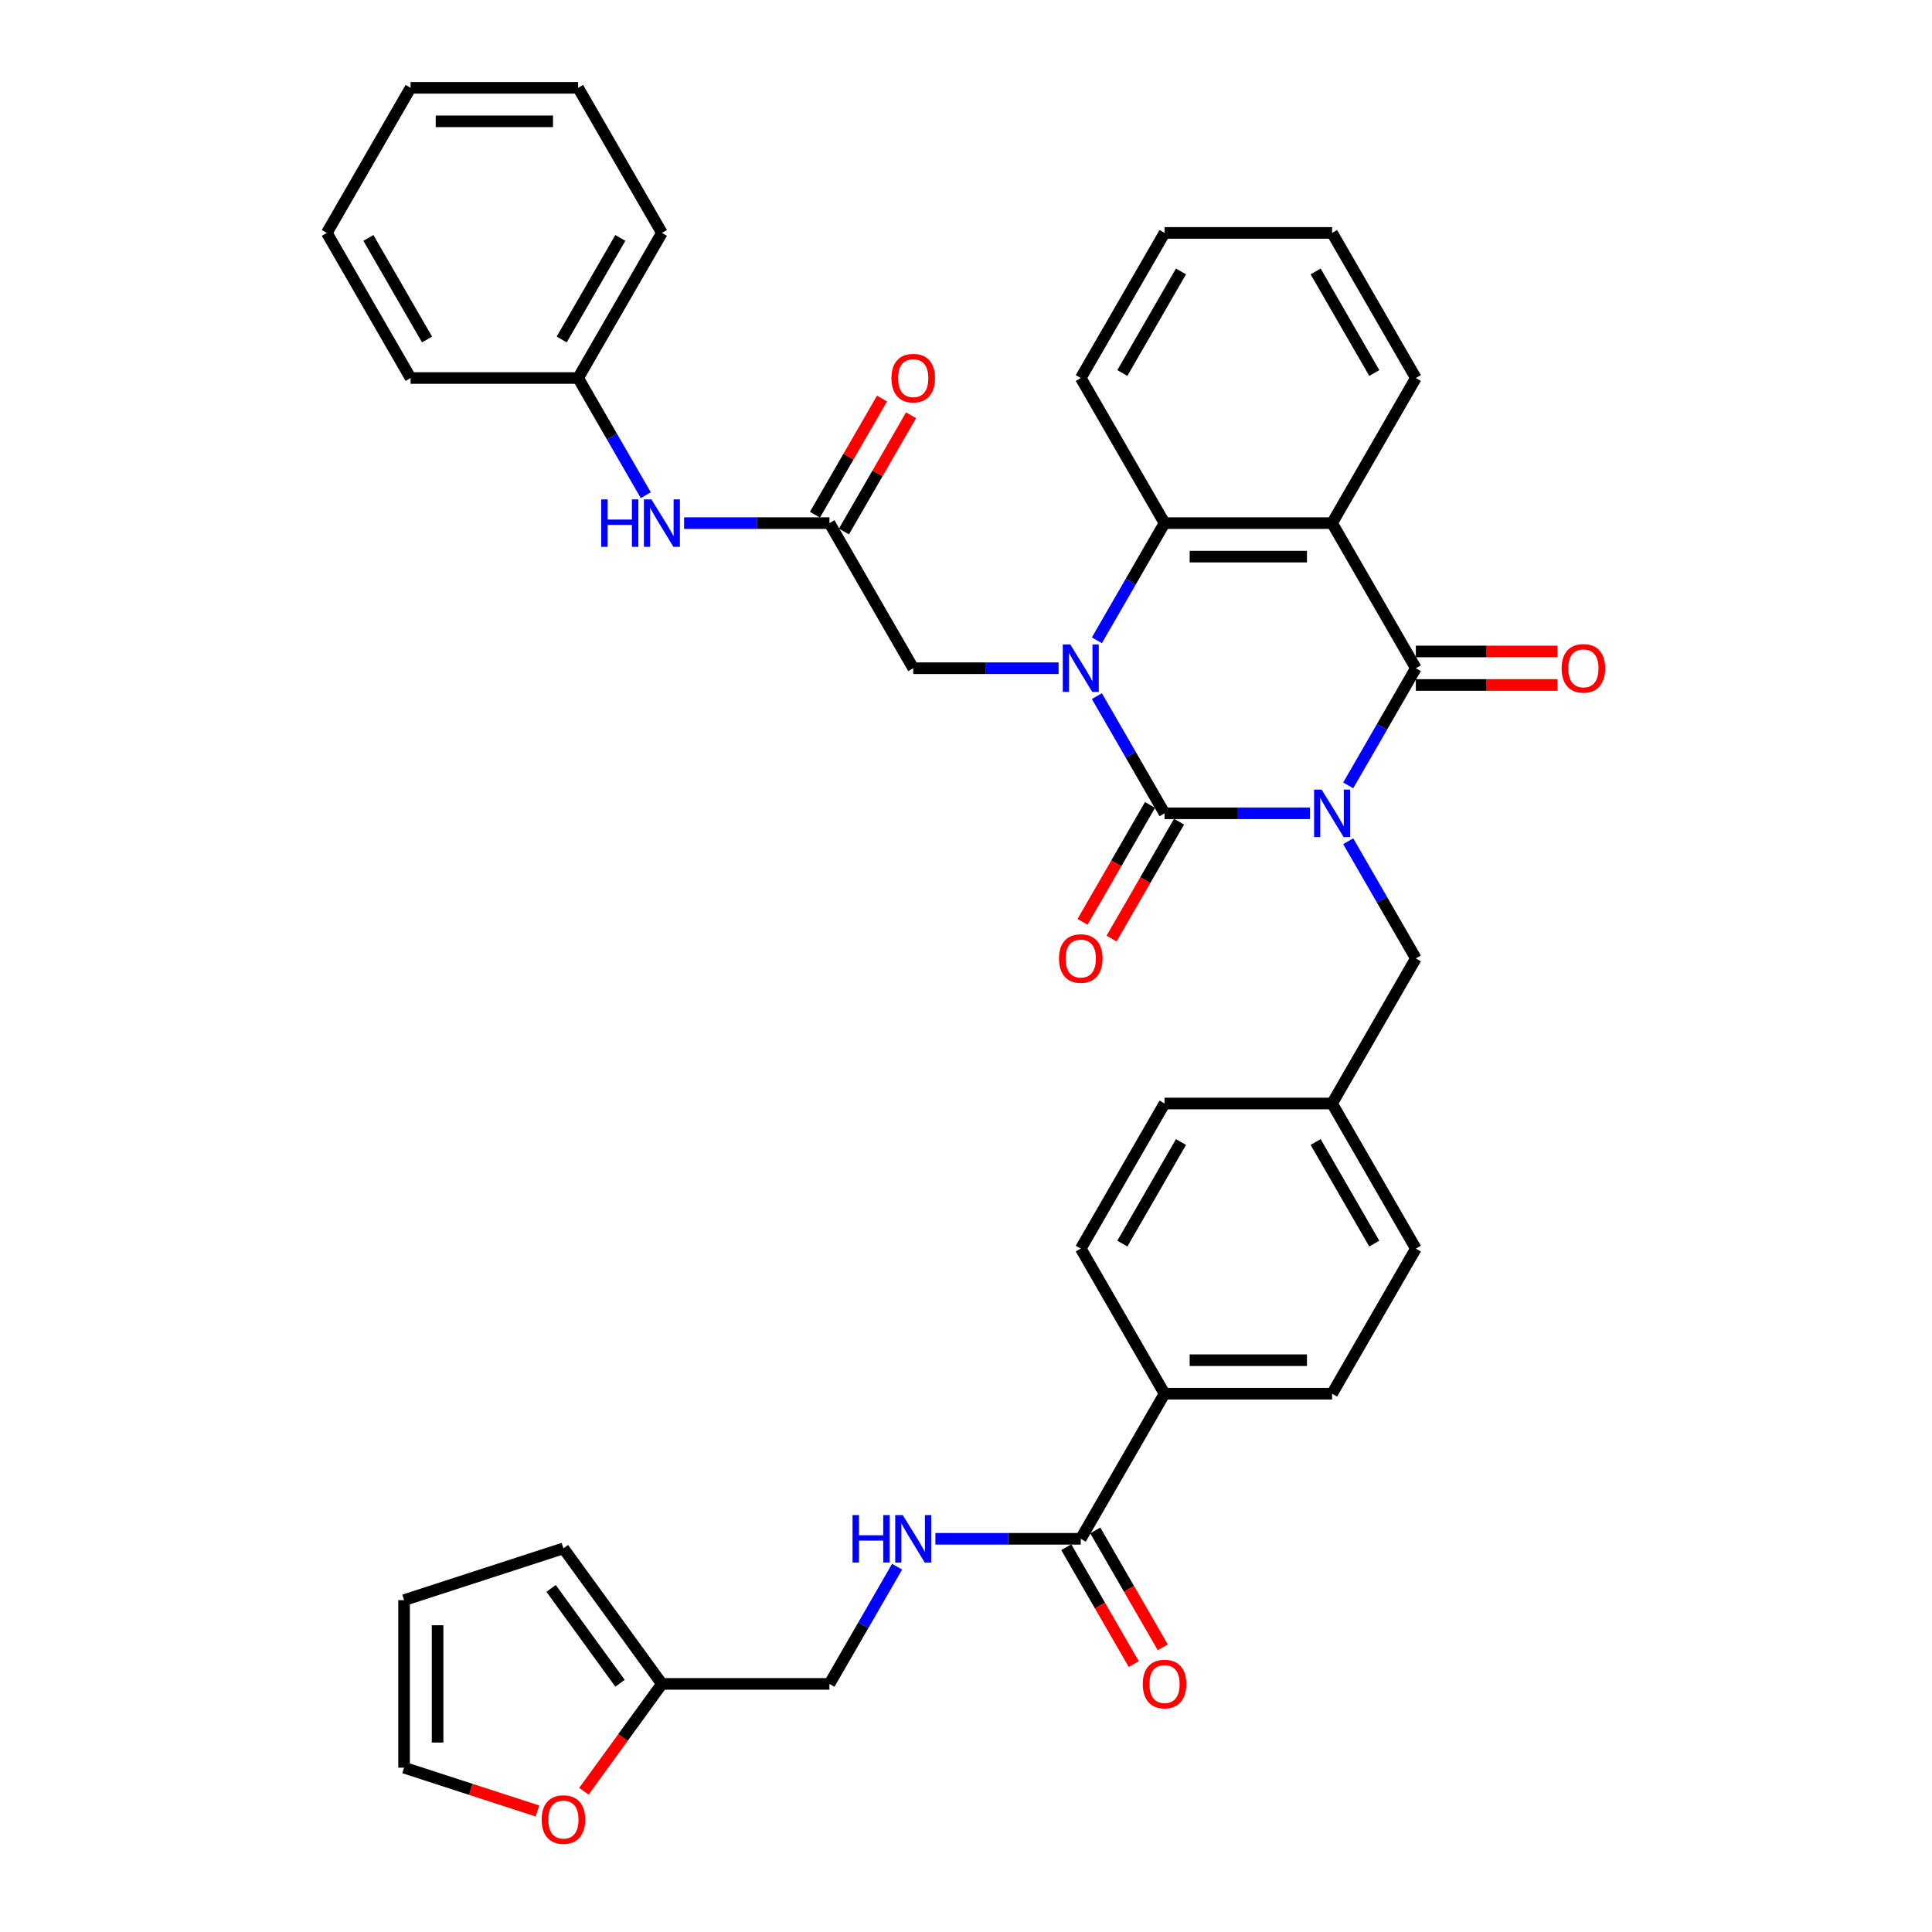 <?xml version='1.0' encoding='iso-8859-1'?>
<svg version='1.1' baseProfile='full'
              xmlns='http://www.w3.org/2000/svg'
                      xmlns:rdkit='http://www.rdkit.org/xml'
                      xmlns:xlink='http://www.w3.org/1999/xlink'
                  xml:space='preserve'
width='1000px' height='1000px' viewBox='0 0 1000 1000'>
<!-- END OF HEADER -->
<rect style='opacity:1.0;fill:#FFFFFF;stroke:none' width='1000' height='1000' x='0' y='0'> </rect>
<path class='bond-0' d='M 678.004,420.969 L 640.385,420.969' style='fill:none;fill-rule:evenodd;stroke:#0000FF;stroke-width:6px;stroke-linecap:butt;stroke-linejoin:miter;stroke-opacity:1' />
<path class='bond-0' d='M 640.385,420.969 L 602.765,420.969' style='fill:none;fill-rule:evenodd;stroke:#000000;stroke-width:6px;stroke-linecap:butt;stroke-linejoin:miter;stroke-opacity:1' />
<path class='bond-2' d='M 697.828,406.521 L 715.337,376.194' style='fill:none;fill-rule:evenodd;stroke:#0000FF;stroke-width:6px;stroke-linecap:butt;stroke-linejoin:miter;stroke-opacity:1' />
<path class='bond-2' d='M 715.337,376.194 L 732.847,345.866' style='fill:none;fill-rule:evenodd;stroke:#000000;stroke-width:6px;stroke-linecap:butt;stroke-linejoin:miter;stroke-opacity:1' />
<path class='bond-8' d='M 697.828,435.417 L 715.337,465.744' style='fill:none;fill-rule:evenodd;stroke:#0000FF;stroke-width:6px;stroke-linecap:butt;stroke-linejoin:miter;stroke-opacity:1' />
<path class='bond-8' d='M 715.337,465.744 L 732.847,496.072' style='fill:none;fill-rule:evenodd;stroke:#000000;stroke-width:6px;stroke-linecap:butt;stroke-linejoin:miter;stroke-opacity:1' />
<path class='bond-1' d='M 602.765,420.969 L 585.255,390.641' style='fill:none;fill-rule:evenodd;stroke:#000000;stroke-width:6px;stroke-linecap:butt;stroke-linejoin:miter;stroke-opacity:1' />
<path class='bond-1' d='M 585.255,390.641 L 567.746,360.314' style='fill:none;fill-rule:evenodd;stroke:#0000FF;stroke-width:6px;stroke-linecap:butt;stroke-linejoin:miter;stroke-opacity:1' />
<path class='bond-9' d='M 595.255,416.633 L 577.785,446.891' style='fill:none;fill-rule:evenodd;stroke:#000000;stroke-width:6px;stroke-linecap:butt;stroke-linejoin:miter;stroke-opacity:1' />
<path class='bond-9' d='M 577.785,446.891 L 560.315,477.149' style='fill:none;fill-rule:evenodd;stroke:#FF0000;stroke-width:6px;stroke-linecap:butt;stroke-linejoin:miter;stroke-opacity:1' />
<path class='bond-9' d='M 610.275,425.305 L 592.806,455.563' style='fill:none;fill-rule:evenodd;stroke:#000000;stroke-width:6px;stroke-linecap:butt;stroke-linejoin:miter;stroke-opacity:1' />
<path class='bond-9' d='M 592.806,455.563 L 575.336,485.821' style='fill:none;fill-rule:evenodd;stroke:#FF0000;stroke-width:6px;stroke-linecap:butt;stroke-linejoin:miter;stroke-opacity:1' />
<path class='bond-5' d='M 547.922,345.866 L 510.302,345.866' style='fill:none;fill-rule:evenodd;stroke:#0000FF;stroke-width:6px;stroke-linecap:butt;stroke-linejoin:miter;stroke-opacity:1' />
<path class='bond-5' d='M 510.302,345.866 L 472.683,345.866' style='fill:none;fill-rule:evenodd;stroke:#000000;stroke-width:6px;stroke-linecap:butt;stroke-linejoin:miter;stroke-opacity:1' />
<path class='bond-37' d='M 567.746,331.418 L 585.255,301.091' style='fill:none;fill-rule:evenodd;stroke:#0000FF;stroke-width:6px;stroke-linecap:butt;stroke-linejoin:miter;stroke-opacity:1' />
<path class='bond-37' d='M 585.255,301.091 L 602.765,270.763' style='fill:none;fill-rule:evenodd;stroke:#000000;stroke-width:6px;stroke-linecap:butt;stroke-linejoin:miter;stroke-opacity:1' />
<path class='bond-3' d='M 732.847,345.866 L 689.486,270.763' style='fill:none;fill-rule:evenodd;stroke:#000000;stroke-width:6px;stroke-linecap:butt;stroke-linejoin:miter;stroke-opacity:1' />
<path class='bond-11' d='M 732.847,354.538 L 769.487,354.538' style='fill:none;fill-rule:evenodd;stroke:#000000;stroke-width:6px;stroke-linecap:butt;stroke-linejoin:miter;stroke-opacity:1' />
<path class='bond-11' d='M 769.487,354.538 L 806.126,354.538' style='fill:none;fill-rule:evenodd;stroke:#FF0000;stroke-width:6px;stroke-linecap:butt;stroke-linejoin:miter;stroke-opacity:1' />
<path class='bond-11' d='M 732.847,337.194 L 769.487,337.194' style='fill:none;fill-rule:evenodd;stroke:#000000;stroke-width:6px;stroke-linecap:butt;stroke-linejoin:miter;stroke-opacity:1' />
<path class='bond-11' d='M 769.487,337.194 L 806.126,337.194' style='fill:none;fill-rule:evenodd;stroke:#FF0000;stroke-width:6px;stroke-linecap:butt;stroke-linejoin:miter;stroke-opacity:1' />
<path class='bond-4' d='M 689.486,270.763 L 602.765,270.763' style='fill:none;fill-rule:evenodd;stroke:#000000;stroke-width:6px;stroke-linecap:butt;stroke-linejoin:miter;stroke-opacity:1' />
<path class='bond-4' d='M 676.478,288.107 L 615.773,288.107' style='fill:none;fill-rule:evenodd;stroke:#000000;stroke-width:6px;stroke-linecap:butt;stroke-linejoin:miter;stroke-opacity:1' />
<path class='bond-25' d='M 689.486,270.763 L 732.847,195.66' style='fill:none;fill-rule:evenodd;stroke:#000000;stroke-width:6px;stroke-linecap:butt;stroke-linejoin:miter;stroke-opacity:1' />
<path class='bond-29' d='M 602.765,270.763 L 559.404,195.66' style='fill:none;fill-rule:evenodd;stroke:#000000;stroke-width:6px;stroke-linecap:butt;stroke-linejoin:miter;stroke-opacity:1' />
<path class='bond-7' d='M 472.683,345.866 L 429.322,270.763' style='fill:none;fill-rule:evenodd;stroke:#000000;stroke-width:6px;stroke-linecap:butt;stroke-linejoin:miter;stroke-opacity:1' />
<path class='bond-6' d='M 559.404,796.483 L 602.765,721.381' style='fill:none;fill-rule:evenodd;stroke:#000000;stroke-width:6px;stroke-linecap:butt;stroke-linejoin:miter;stroke-opacity:1' />
<path class='bond-10' d='M 559.404,796.483 L 521.784,796.483' style='fill:none;fill-rule:evenodd;stroke:#000000;stroke-width:6px;stroke-linecap:butt;stroke-linejoin:miter;stroke-opacity:1' />
<path class='bond-10' d='M 521.784,796.483 L 484.165,796.483' style='fill:none;fill-rule:evenodd;stroke:#0000FF;stroke-width:6px;stroke-linecap:butt;stroke-linejoin:miter;stroke-opacity:1' />
<path class='bond-16' d='M 551.894,800.82 L 569.363,831.078' style='fill:none;fill-rule:evenodd;stroke:#000000;stroke-width:6px;stroke-linecap:butt;stroke-linejoin:miter;stroke-opacity:1' />
<path class='bond-16' d='M 569.363,831.078 L 586.833,861.336' style='fill:none;fill-rule:evenodd;stroke:#FF0000;stroke-width:6px;stroke-linecap:butt;stroke-linejoin:miter;stroke-opacity:1' />
<path class='bond-16' d='M 566.914,792.147 L 584.384,822.406' style='fill:none;fill-rule:evenodd;stroke:#000000;stroke-width:6px;stroke-linecap:butt;stroke-linejoin:miter;stroke-opacity:1' />
<path class='bond-16' d='M 584.384,822.406 L 601.854,852.664' style='fill:none;fill-rule:evenodd;stroke:#FF0000;stroke-width:6px;stroke-linecap:butt;stroke-linejoin:miter;stroke-opacity:1' />
<path class='bond-13' d='M 429.322,270.763 L 391.702,270.763' style='fill:none;fill-rule:evenodd;stroke:#000000;stroke-width:6px;stroke-linecap:butt;stroke-linejoin:miter;stroke-opacity:1' />
<path class='bond-13' d='M 391.702,270.763 L 354.083,270.763' style='fill:none;fill-rule:evenodd;stroke:#0000FF;stroke-width:6px;stroke-linecap:butt;stroke-linejoin:miter;stroke-opacity:1' />
<path class='bond-17' d='M 436.832,275.099 L 454.192,245.032' style='fill:none;fill-rule:evenodd;stroke:#000000;stroke-width:6px;stroke-linecap:butt;stroke-linejoin:miter;stroke-opacity:1' />
<path class='bond-17' d='M 454.192,245.032 L 471.551,214.964' style='fill:none;fill-rule:evenodd;stroke:#FF0000;stroke-width:6px;stroke-linecap:butt;stroke-linejoin:miter;stroke-opacity:1' />
<path class='bond-17' d='M 421.812,266.427 L 439.171,236.36' style='fill:none;fill-rule:evenodd;stroke:#000000;stroke-width:6px;stroke-linecap:butt;stroke-linejoin:miter;stroke-opacity:1' />
<path class='bond-17' d='M 439.171,236.36 L 456.531,206.292' style='fill:none;fill-rule:evenodd;stroke:#FF0000;stroke-width:6px;stroke-linecap:butt;stroke-linejoin:miter;stroke-opacity:1' />
<path class='bond-24' d='M 732.847,496.072 L 689.486,571.175' style='fill:none;fill-rule:evenodd;stroke:#000000;stroke-width:6px;stroke-linecap:butt;stroke-linejoin:miter;stroke-opacity:1' />
<path class='bond-21' d='M 464.341,810.931 L 446.832,841.259' style='fill:none;fill-rule:evenodd;stroke:#0000FF;stroke-width:6px;stroke-linecap:butt;stroke-linejoin:miter;stroke-opacity:1' />
<path class='bond-21' d='M 446.832,841.259 L 429.322,871.586' style='fill:none;fill-rule:evenodd;stroke:#000000;stroke-width:6px;stroke-linecap:butt;stroke-linejoin:miter;stroke-opacity:1' />
<path class='bond-12' d='M 342.601,871.586 L 429.322,871.586' style='fill:none;fill-rule:evenodd;stroke:#000000;stroke-width:6px;stroke-linecap:butt;stroke-linejoin:miter;stroke-opacity:1' />
<path class='bond-15' d='M 342.601,871.586 L 322.413,899.373' style='fill:none;fill-rule:evenodd;stroke:#000000;stroke-width:6px;stroke-linecap:butt;stroke-linejoin:miter;stroke-opacity:1' />
<path class='bond-15' d='M 322.413,899.373 L 302.225,927.159' style='fill:none;fill-rule:evenodd;stroke:#FF0000;stroke-width:6px;stroke-linecap:butt;stroke-linejoin:miter;stroke-opacity:1' />
<path class='bond-18' d='M 342.601,871.586 L 291.627,801.427' style='fill:none;fill-rule:evenodd;stroke:#000000;stroke-width:6px;stroke-linecap:butt;stroke-linejoin:miter;stroke-opacity:1' />
<path class='bond-18' d='M 320.923,871.257 L 285.241,822.146' style='fill:none;fill-rule:evenodd;stroke:#000000;stroke-width:6px;stroke-linecap:butt;stroke-linejoin:miter;stroke-opacity:1' />
<path class='bond-26' d='M 334.259,256.315 L 316.75,225.988' style='fill:none;fill-rule:evenodd;stroke:#0000FF;stroke-width:6px;stroke-linecap:butt;stroke-linejoin:miter;stroke-opacity:1' />
<path class='bond-26' d='M 316.75,225.988 L 299.24,195.66' style='fill:none;fill-rule:evenodd;stroke:#000000;stroke-width:6px;stroke-linecap:butt;stroke-linejoin:miter;stroke-opacity:1' />
<path class='bond-14' d='M 602.765,721.381 L 689.486,721.381' style='fill:none;fill-rule:evenodd;stroke:#000000;stroke-width:6px;stroke-linecap:butt;stroke-linejoin:miter;stroke-opacity:1' />
<path class='bond-14' d='M 615.773,704.036 L 676.478,704.036' style='fill:none;fill-rule:evenodd;stroke:#000000;stroke-width:6px;stroke-linecap:butt;stroke-linejoin:miter;stroke-opacity:1' />
<path class='bond-38' d='M 602.765,721.381 L 559.404,646.278' style='fill:none;fill-rule:evenodd;stroke:#000000;stroke-width:6px;stroke-linecap:butt;stroke-linejoin:miter;stroke-opacity:1' />
<path class='bond-19' d='M 278.185,937.378 L 243.668,926.162' style='fill:none;fill-rule:evenodd;stroke:#FF0000;stroke-width:6px;stroke-linecap:butt;stroke-linejoin:miter;stroke-opacity:1' />
<path class='bond-19' d='M 243.668,926.162 L 209.15,914.947' style='fill:none;fill-rule:evenodd;stroke:#000000;stroke-width:6px;stroke-linecap:butt;stroke-linejoin:miter;stroke-opacity:1' />
<path class='bond-20' d='M 291.627,801.427 L 209.15,828.226' style='fill:none;fill-rule:evenodd;stroke:#000000;stroke-width:6px;stroke-linecap:butt;stroke-linejoin:miter;stroke-opacity:1' />
<path class='bond-41' d='M 209.15,914.947 L 209.15,828.226' style='fill:none;fill-rule:evenodd;stroke:#000000;stroke-width:6px;stroke-linecap:butt;stroke-linejoin:miter;stroke-opacity:1' />
<path class='bond-41' d='M 226.495,901.939 L 226.495,841.234' style='fill:none;fill-rule:evenodd;stroke:#000000;stroke-width:6px;stroke-linecap:butt;stroke-linejoin:miter;stroke-opacity:1' />
<path class='bond-22' d='M 559.404,646.278 L 602.765,571.175' style='fill:none;fill-rule:evenodd;stroke:#000000;stroke-width:6px;stroke-linecap:butt;stroke-linejoin:miter;stroke-opacity:1' />
<path class='bond-22' d='M 580.929,643.684 L 611.281,591.112' style='fill:none;fill-rule:evenodd;stroke:#000000;stroke-width:6px;stroke-linecap:butt;stroke-linejoin:miter;stroke-opacity:1' />
<path class='bond-23' d='M 689.486,721.381 L 732.847,646.278' style='fill:none;fill-rule:evenodd;stroke:#000000;stroke-width:6px;stroke-linecap:butt;stroke-linejoin:miter;stroke-opacity:1' />
<path class='bond-27' d='M 689.486,571.175 L 602.765,571.175' style='fill:none;fill-rule:evenodd;stroke:#000000;stroke-width:6px;stroke-linecap:butt;stroke-linejoin:miter;stroke-opacity:1' />
<path class='bond-28' d='M 689.486,571.175 L 732.847,646.278' style='fill:none;fill-rule:evenodd;stroke:#000000;stroke-width:6px;stroke-linecap:butt;stroke-linejoin:miter;stroke-opacity:1' />
<path class='bond-28' d='M 680.97,591.112 L 711.322,643.684' style='fill:none;fill-rule:evenodd;stroke:#000000;stroke-width:6px;stroke-linecap:butt;stroke-linejoin:miter;stroke-opacity:1' />
<path class='bond-32' d='M 732.847,195.66 L 689.486,120.557' style='fill:none;fill-rule:evenodd;stroke:#000000;stroke-width:6px;stroke-linecap:butt;stroke-linejoin:miter;stroke-opacity:1' />
<path class='bond-32' d='M 711.322,193.067 L 680.97,140.495' style='fill:none;fill-rule:evenodd;stroke:#000000;stroke-width:6px;stroke-linecap:butt;stroke-linejoin:miter;stroke-opacity:1' />
<path class='bond-30' d='M 299.24,195.66 L 342.601,120.557' style='fill:none;fill-rule:evenodd;stroke:#000000;stroke-width:6px;stroke-linecap:butt;stroke-linejoin:miter;stroke-opacity:1' />
<path class='bond-30' d='M 290.724,175.723 L 321.076,123.151' style='fill:none;fill-rule:evenodd;stroke:#000000;stroke-width:6px;stroke-linecap:butt;stroke-linejoin:miter;stroke-opacity:1' />
<path class='bond-31' d='M 299.24,195.66 L 212.519,195.66' style='fill:none;fill-rule:evenodd;stroke:#000000;stroke-width:6px;stroke-linecap:butt;stroke-linejoin:miter;stroke-opacity:1' />
<path class='bond-39' d='M 559.404,195.66 L 602.765,120.557' style='fill:none;fill-rule:evenodd;stroke:#000000;stroke-width:6px;stroke-linecap:butt;stroke-linejoin:miter;stroke-opacity:1' />
<path class='bond-39' d='M 580.929,193.067 L 611.281,140.495' style='fill:none;fill-rule:evenodd;stroke:#000000;stroke-width:6px;stroke-linecap:butt;stroke-linejoin:miter;stroke-opacity:1' />
<path class='bond-35' d='M 342.601,120.557 L 299.24,45.455' style='fill:none;fill-rule:evenodd;stroke:#000000;stroke-width:6px;stroke-linecap:butt;stroke-linejoin:miter;stroke-opacity:1' />
<path class='bond-34' d='M 212.519,195.66 L 169.158,120.557' style='fill:none;fill-rule:evenodd;stroke:#000000;stroke-width:6px;stroke-linecap:butt;stroke-linejoin:miter;stroke-opacity:1' />
<path class='bond-34' d='M 221.035,175.723 L 190.683,123.151' style='fill:none;fill-rule:evenodd;stroke:#000000;stroke-width:6px;stroke-linecap:butt;stroke-linejoin:miter;stroke-opacity:1' />
<path class='bond-33' d='M 689.486,120.557 L 602.765,120.557' style='fill:none;fill-rule:evenodd;stroke:#000000;stroke-width:6px;stroke-linecap:butt;stroke-linejoin:miter;stroke-opacity:1' />
<path class='bond-36' d='M 169.158,120.557 L 212.519,45.455' style='fill:none;fill-rule:evenodd;stroke:#000000;stroke-width:6px;stroke-linecap:butt;stroke-linejoin:miter;stroke-opacity:1' />
<path class='bond-40' d='M 299.24,45.455 L 212.519,45.455' style='fill:none;fill-rule:evenodd;stroke:#000000;stroke-width:6px;stroke-linecap:butt;stroke-linejoin:miter;stroke-opacity:1' />
<path class='bond-40' d='M 286.232,62.799 L 225.527,62.799' style='fill:none;fill-rule:evenodd;stroke:#000000;stroke-width:6px;stroke-linecap:butt;stroke-linejoin:miter;stroke-opacity:1' />
<path  class='atom-0' d='M 684.057 408.689
L 692.105 421.697
Q 692.903 422.981, 694.186 425.305
Q 695.47 427.629, 695.539 427.768
L 695.539 408.689
L 698.8 408.689
L 698.8 433.249
L 695.435 433.249
L 686.798 419.026
Q 685.792 417.361, 684.716 415.454
Q 683.676 413.546, 683.364 412.956
L 683.364 433.249
L 680.172 433.249
L 680.172 408.689
L 684.057 408.689
' fill='#0000FF'/>
<path  class='atom-2' d='M 553.975 333.586
L 562.023 346.595
Q 562.821 347.878, 564.104 350.202
Q 565.388 352.526, 565.457 352.665
L 565.457 333.586
L 568.718 333.586
L 568.718 358.146
L 565.353 358.146
L 556.716 343.924
Q 555.71 342.258, 554.634 340.351
Q 553.594 338.443, 553.282 337.853
L 553.282 358.146
L 550.09 358.146
L 550.09 333.586
L 553.975 333.586
' fill='#0000FF'/>
<path  class='atom-10' d='M 548.13 496.141
Q 548.13 490.244, 551.044 486.949
Q 553.958 483.653, 559.404 483.653
Q 564.85 483.653, 567.764 486.949
Q 570.678 490.244, 570.678 496.141
Q 570.678 502.108, 567.729 505.507
Q 564.781 508.872, 559.404 508.872
Q 553.993 508.872, 551.044 505.507
Q 548.13 502.142, 548.13 496.141
M 559.404 506.097
Q 563.15 506.097, 565.162 503.599
Q 567.209 501.067, 567.209 496.141
Q 567.209 491.32, 565.162 488.891
Q 563.15 486.428, 559.404 486.428
Q 555.658 486.428, 553.611 488.857
Q 551.599 491.285, 551.599 496.141
Q 551.599 501.102, 553.611 503.599
Q 555.658 506.097, 559.404 506.097
' fill='#FF0000'/>
<path  class='atom-11' d='M 441.272 784.204
L 444.602 784.204
L 444.602 794.645
L 457.16 794.645
L 457.16 784.204
L 460.49 784.204
L 460.49 808.763
L 457.16 808.763
L 457.16 797.42
L 444.602 797.42
L 444.602 808.763
L 441.272 808.763
L 441.272 784.204
' fill='#0000FF'/>
<path  class='atom-11' d='M 467.254 784.204
L 475.302 797.212
Q 476.1 798.495, 477.383 800.82
Q 478.667 803.144, 478.736 803.282
L 478.736 784.204
L 481.997 784.204
L 481.997 808.763
L 478.632 808.763
L 469.994 794.541
Q 468.988 792.876, 467.913 790.968
Q 466.872 789.06, 466.56 788.47
L 466.56 808.763
L 463.369 808.763
L 463.369 784.204
L 467.254 784.204
' fill='#0000FF'/>
<path  class='atom-12' d='M 808.294 345.935
Q 808.294 340.038, 811.208 336.743
Q 814.122 333.448, 819.568 333.448
Q 825.014 333.448, 827.928 336.743
Q 830.842 340.038, 830.842 345.935
Q 830.842 351.902, 827.893 355.301
Q 824.945 358.666, 819.568 358.666
Q 814.157 358.666, 811.208 355.301
Q 808.294 351.937, 808.294 345.935
M 819.568 355.891
Q 823.315 355.891, 825.326 353.394
Q 827.373 350.861, 827.373 345.935
Q 827.373 341.114, 825.326 338.686
Q 823.315 336.223, 819.568 336.223
Q 815.822 336.223, 813.775 338.651
Q 811.763 341.079, 811.763 345.935
Q 811.763 350.896, 813.775 353.394
Q 815.822 355.891, 819.568 355.891
' fill='#FF0000'/>
<path  class='atom-14' d='M 311.19 258.483
L 314.52 258.483
L 314.52 268.925
L 327.078 268.925
L 327.078 258.483
L 330.408 258.483
L 330.408 283.043
L 327.078 283.043
L 327.078 271.7
L 314.52 271.7
L 314.52 283.043
L 311.19 283.043
L 311.19 258.483
' fill='#0000FF'/>
<path  class='atom-14' d='M 337.172 258.483
L 345.22 271.492
Q 346.018 272.775, 347.301 275.099
Q 348.585 277.423, 348.654 277.562
L 348.654 258.483
L 351.915 258.483
L 351.915 283.043
L 348.55 283.043
L 339.912 268.821
Q 338.906 267.156, 337.831 265.248
Q 336.79 263.34, 336.478 262.75
L 336.478 283.043
L 333.287 283.043
L 333.287 258.483
L 337.172 258.483
' fill='#0000FF'/>
<path  class='atom-16' d='M 280.353 941.815
Q 280.353 935.918, 283.267 932.622
Q 286.181 929.327, 291.627 929.327
Q 297.073 929.327, 299.987 932.622
Q 302.901 935.918, 302.901 941.815
Q 302.901 947.781, 299.952 951.181
Q 297.004 954.545, 291.627 954.545
Q 286.216 954.545, 283.267 951.181
Q 280.353 947.816, 280.353 941.815
M 291.627 951.77
Q 295.374 951.77, 297.386 949.273
Q 299.432 946.741, 299.432 941.815
Q 299.432 936.993, 297.386 934.565
Q 295.374 932.102, 291.627 932.102
Q 287.881 932.102, 285.834 934.53
Q 283.822 936.958, 283.822 941.815
Q 283.822 946.775, 285.834 949.273
Q 287.881 951.77, 291.627 951.77
' fill='#FF0000'/>
<path  class='atom-17' d='M 591.491 871.656
Q 591.491 865.759, 594.405 862.463
Q 597.319 859.168, 602.765 859.168
Q 608.211 859.168, 611.125 862.463
Q 614.039 865.759, 614.039 871.656
Q 614.039 877.622, 611.09 881.022
Q 608.142 884.386, 602.765 884.386
Q 597.353 884.386, 594.405 881.022
Q 591.491 877.657, 591.491 871.656
M 602.765 881.611
Q 606.511 881.611, 608.523 879.114
Q 610.57 876.581, 610.57 871.656
Q 610.57 866.834, 608.523 864.406
Q 606.511 861.943, 602.765 861.943
Q 599.018 861.943, 596.972 864.371
Q 594.96 866.799, 594.96 871.656
Q 594.96 876.616, 596.972 879.114
Q 599.018 881.611, 602.765 881.611
' fill='#FF0000'/>
<path  class='atom-18' d='M 461.409 195.73
Q 461.409 189.833, 464.323 186.537
Q 467.237 183.242, 472.683 183.242
Q 478.129 183.242, 481.043 186.537
Q 483.957 189.833, 483.957 195.73
Q 483.957 201.696, 481.008 205.096
Q 478.059 208.46, 472.683 208.46
Q 467.271 208.46, 464.323 205.096
Q 461.409 201.731, 461.409 195.73
M 472.683 205.685
Q 476.429 205.685, 478.441 203.188
Q 480.488 200.655, 480.488 195.73
Q 480.488 190.908, 478.441 188.48
Q 476.429 186.017, 472.683 186.017
Q 468.936 186.017, 466.89 188.445
Q 464.878 190.873, 464.878 195.73
Q 464.878 200.69, 466.89 203.188
Q 468.936 205.685, 472.683 205.685
' fill='#FF0000'/>
</svg>
